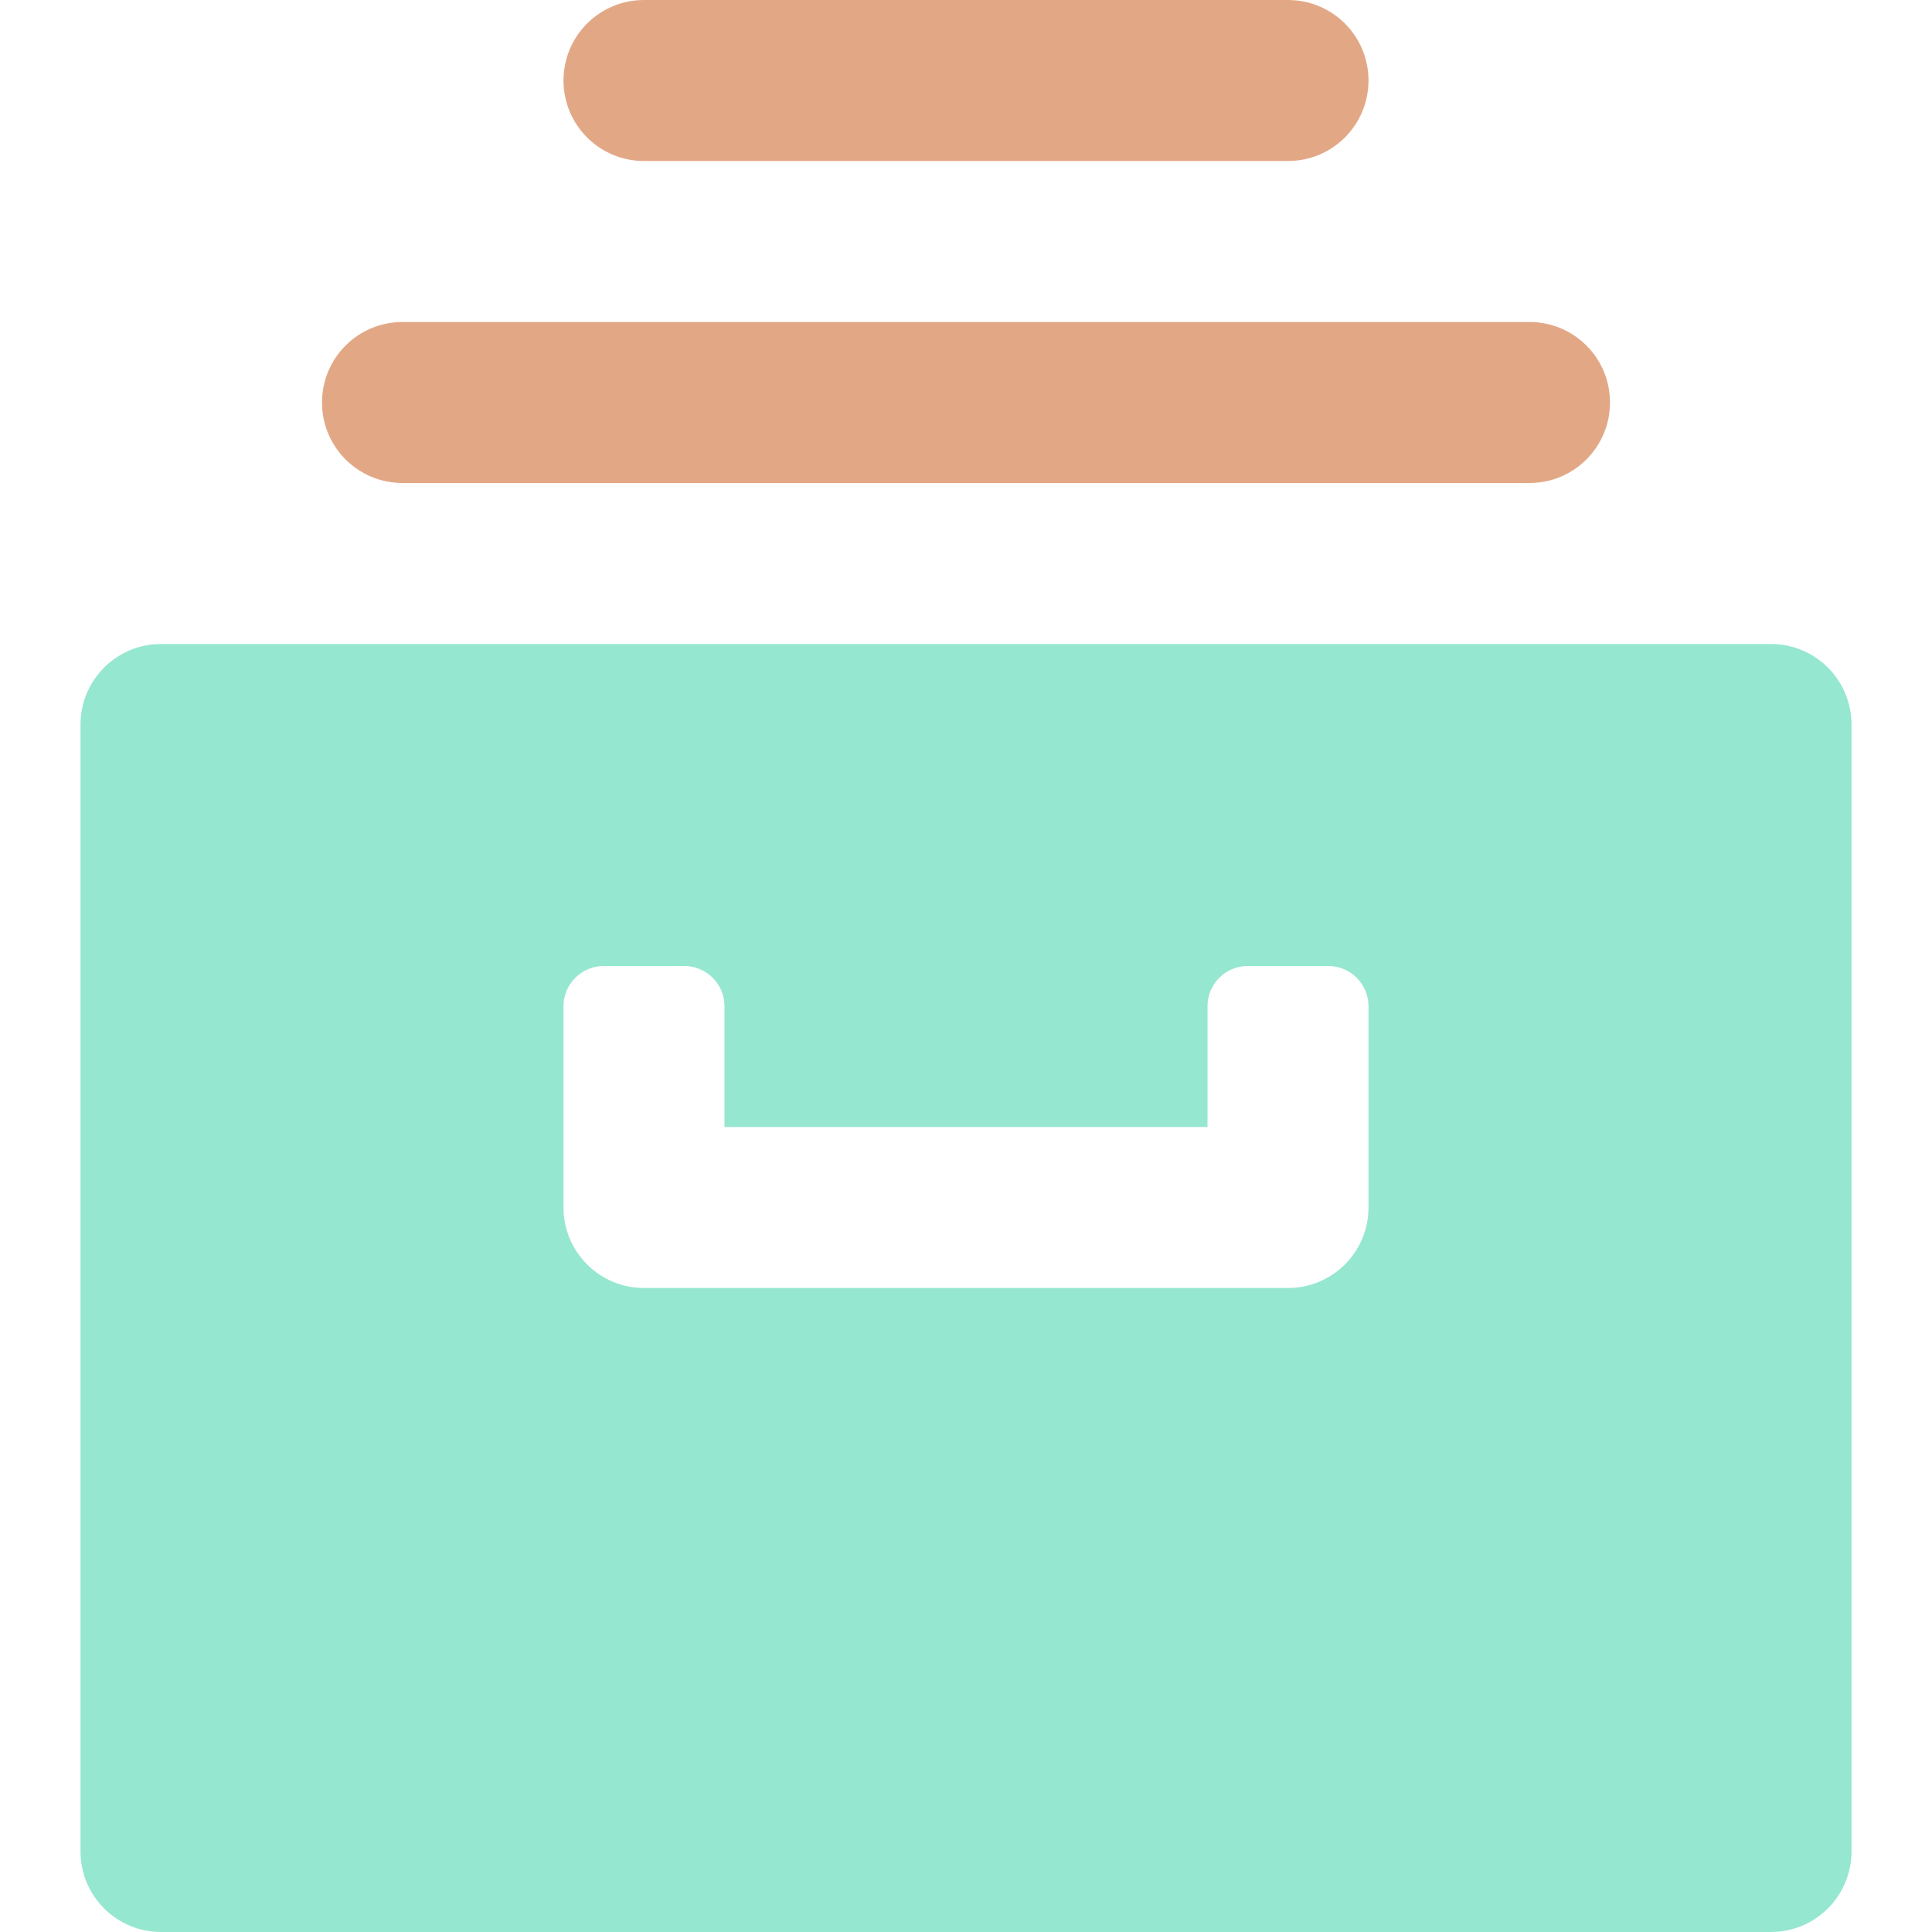 <svg width="24" height="24" viewBox="0 0 24 24" fill="none" xmlns="http://www.w3.org/2000/svg">
<path d="M22 8H2C1.448 8 1 8.448 1 9V23C1 23.552 1.448 24 2 24H22C22.552 24 23 23.552 23 23V9C23 8.448 22.552 8 22 8ZM17 15C17 15.552 16.552 16 16 16H8C7.448 16 7 15.552 7 15V12.5C7 12.224 7.224 12 7.5 12H8.5C8.776 12 9 12.224 9 12.5V14H15V12.5C15 12.224 15.224 12 15.5 12H16.5C16.776 12 17 12.224 17 12.5V15Z" fill="#96E7D0"/>
<path d="M19 6H5C4.447 6 4 5.553 4 5C4 4.447 4.447 4 5 4H19C19.553 4 20 4.447 20 5C20 5.553 19.553 6 19 6Z" fill="#E2A886"/>
<path d="M16 2H8C7.447 2 7 1.553 7 1C7 0.447 7.447 0 8 0H16C16.553 0 17 0.447 17 1C17 1.553 16.553 2 16 2Z" fill="#E2A886"/>
</svg>
